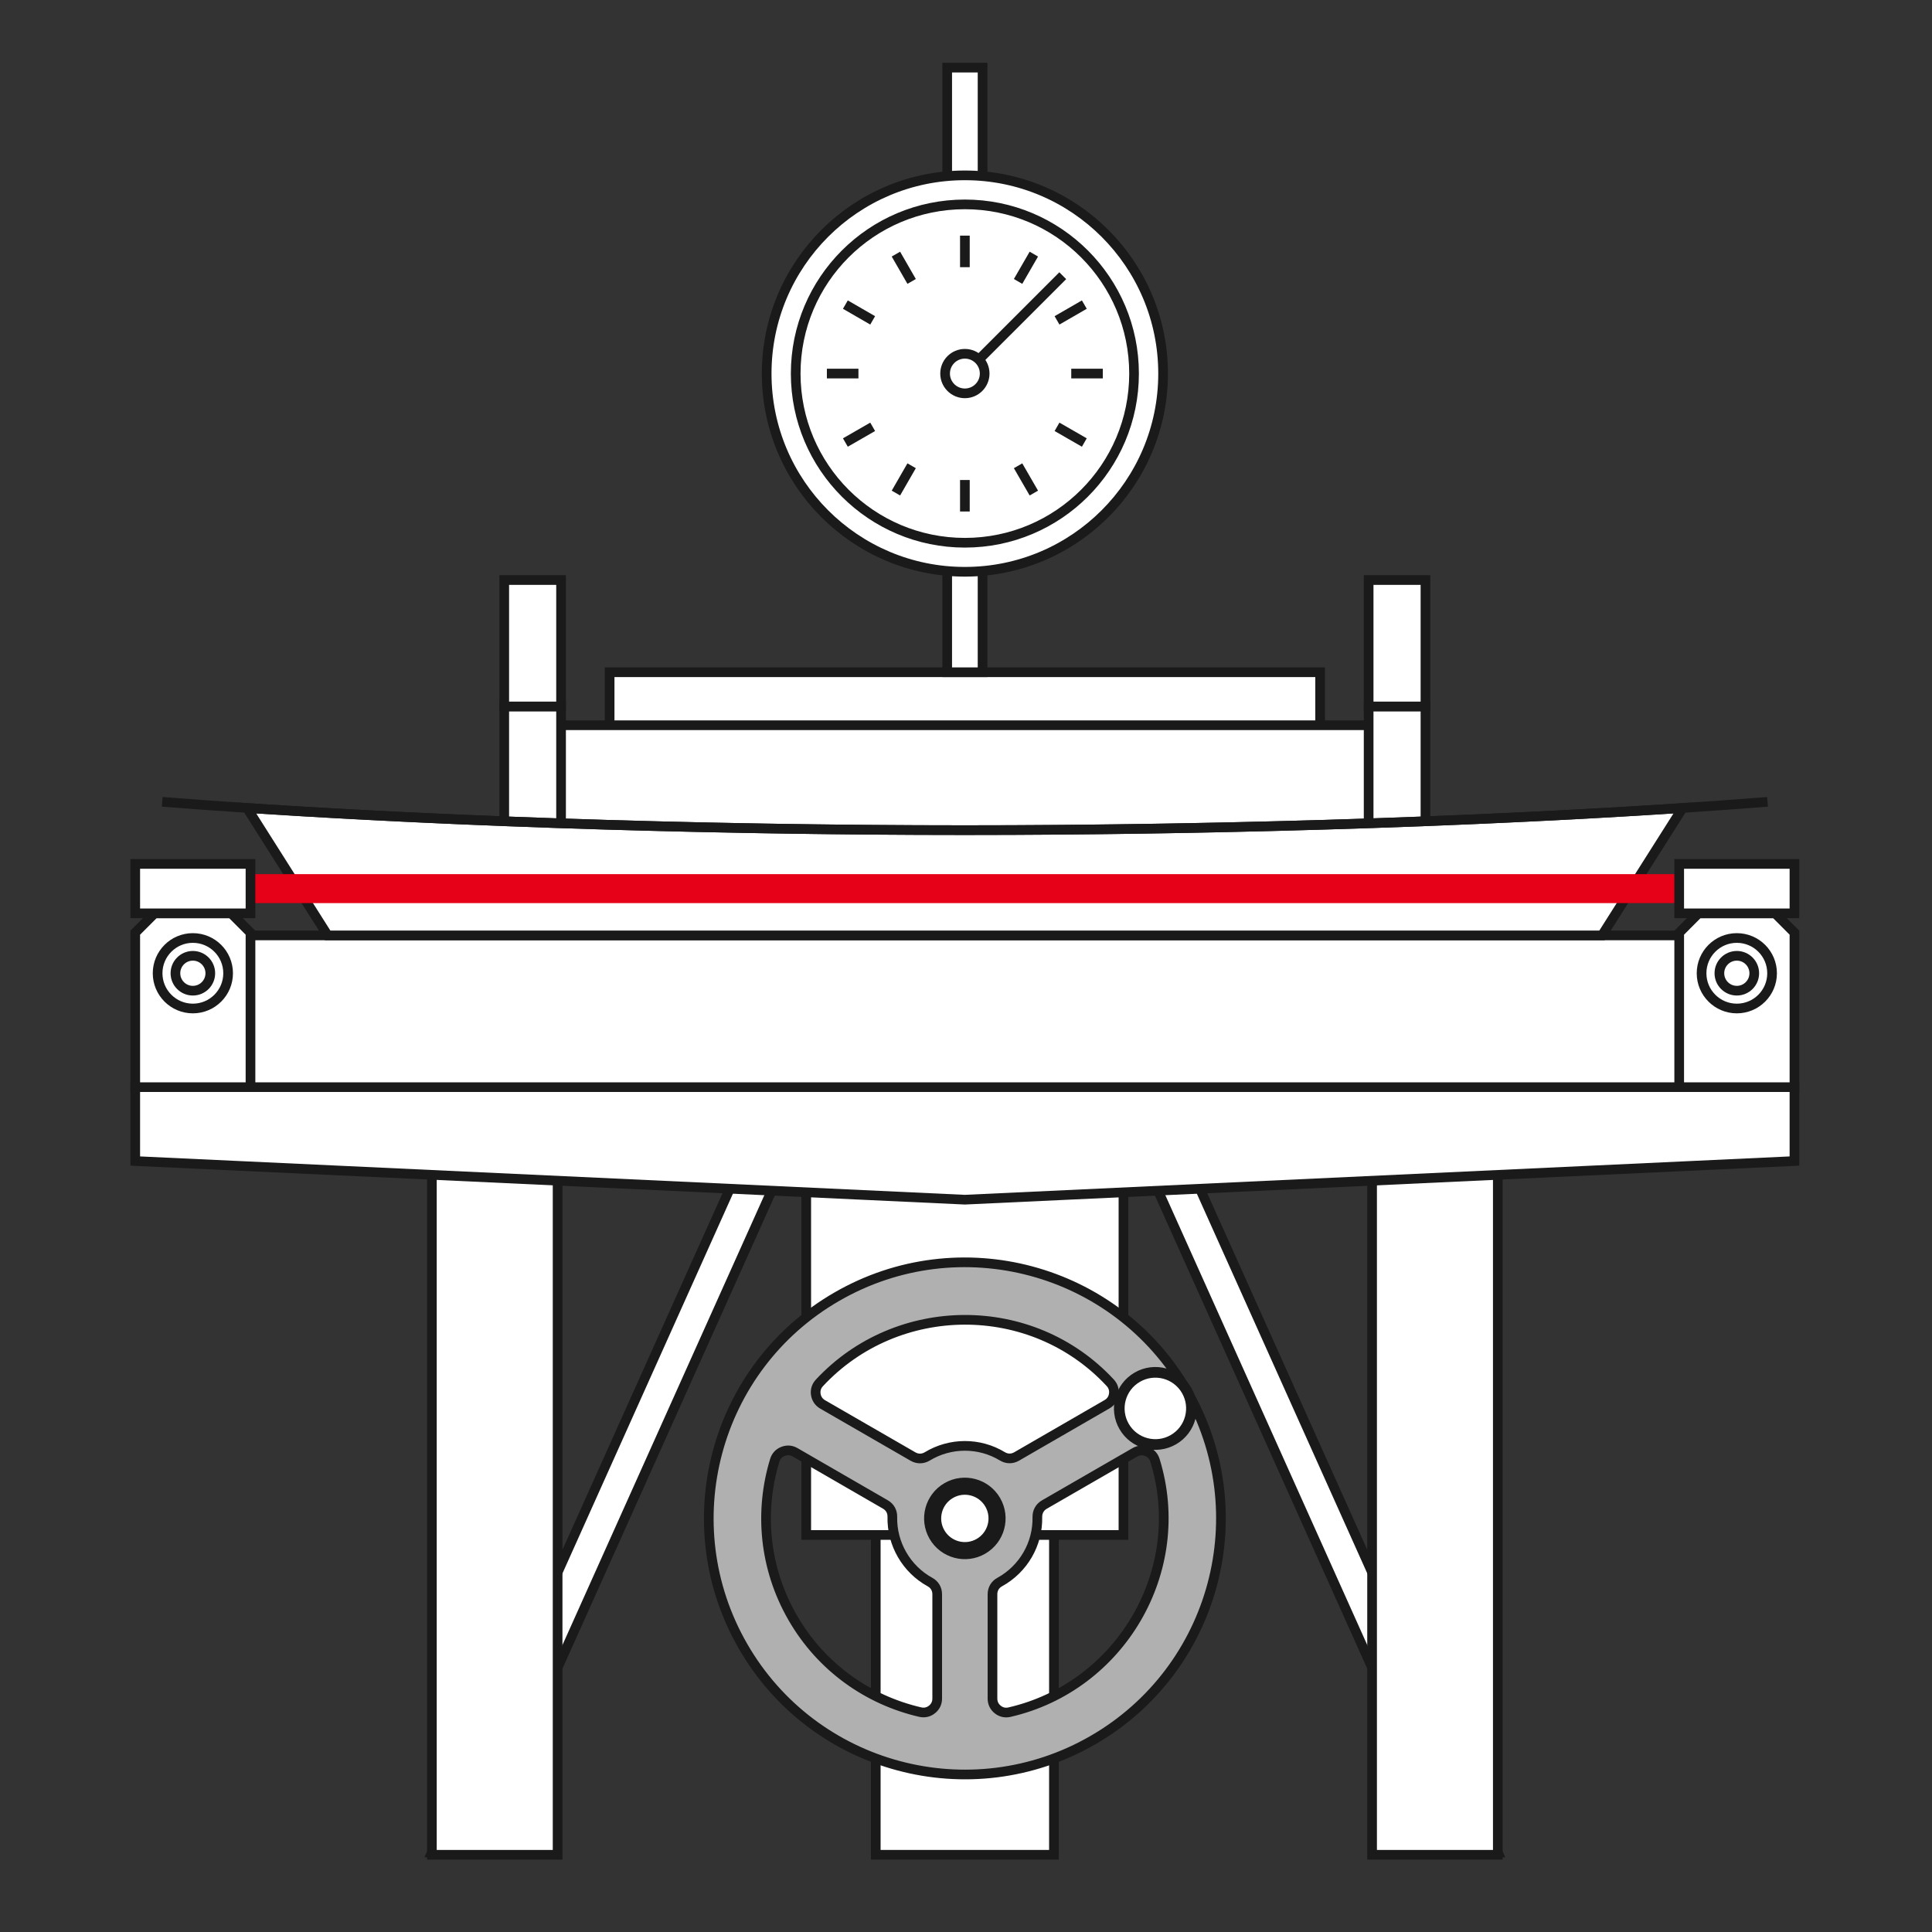 <svg width="200" height="200" viewBox="0 0 200 200" fill="none" xmlns="http://www.w3.org/2000/svg">
<rect x="0" y="0" width="200" height="200" fill="#333333" stroke="none"/>
<path d="M136.659 69.59H63.108V78.701H136.659V69.59Z" fill="white" stroke="#1A1A1A" stroke-width="1.002" stroke-miterlimit="22.926"/>
<path d="M144.622 75.077H55.14V96.833H144.622V75.077Z" fill="white" stroke="#1A1A1A" stroke-width="1.002" stroke-miterlimit="22.926"/>
<path d="M147.563 73.131H141.681V96.827H147.563V73.131Z" fill="white" stroke="#1A1A1A" stroke-width="1.002" stroke-miterlimit="22.926"/>
<path fill-rule="evenodd" clip-rule="evenodd" d="M118.629 120.478H123.057L155.053 191.764H150.626L118.629 120.478Z" fill="white" stroke="#1A1A1A" stroke-width="1.002" stroke-miterlimit="22.926"/>
<path fill-rule="evenodd" clip-rule="evenodd" d="M81.132 120.478H76.711L44.708 191.764H49.136L81.132 120.478Z" fill="white" stroke="#1A1A1A" stroke-width="1.002" stroke-miterlimit="22.926"/>
<path d="M155.053 119.77H142.038V192.007H155.053V119.77Z" fill="white" stroke="#1A1A1A" stroke-width="1.002" stroke-miterlimit="22.926"/>
<path d="M109.103 149.674H90.658V192.006H109.103V149.674Z" fill="white" stroke="#1A1A1A" stroke-width="1.002" stroke-miterlimit="22.926"/>
<path d="M57.724 119.77H44.708V192.007H57.724V119.77Z" fill="white" stroke="#1A1A1A" stroke-width="1.002" stroke-miterlimit="22.926"/>
<path d="M116.3 119.77H83.461V158.9H116.3V119.77Z" fill="white" stroke="#1A1A1A" stroke-width="1.002" stroke-miterlimit="22.926"/>
<path fill-rule="evenodd" clip-rule="evenodd" d="M98.053 69.59V7H101.715V69.59H98.053Z" fill="white" stroke="#1A1A1A" stroke-width="1.002" stroke-miterlimit="22.926"/>
<path d="M58.081 73.131H52.198V96.827H58.081V73.131Z" fill="white" stroke="#1A1A1A" stroke-width="1.002" stroke-miterlimit="22.926"/>
<path d="M58.081 60.045H52.198V73.131H58.081V60.045Z" fill="white" stroke="#1A1A1A" stroke-width="1.002" stroke-miterlimit="22.926"/>
<path d="M179.796 96.833H19.965V115.489H179.796V96.833Z" fill="white" stroke="#1A1A1A" stroke-width="1.002" stroke-miterlimit="22.926"/>
<path fill-rule="evenodd" clip-rule="evenodd" d="M99.884 124.191L14 120.191V112.541H99.884H185.761V120.191L99.884 124.191Z" fill="white" stroke="#1A1A1A" stroke-width="1.002" stroke-miterlimit="22.926"/>
<path fill-rule="evenodd" clip-rule="evenodd" d="M33.925 96.833L25.574 83.645C48.874 85.183 75.639 85.936 99.884 85.936C124.122 85.936 150.887 85.183 174.188 83.645L165.836 96.833H33.925Z" fill="white" stroke="#1A1A1A" stroke-width="1.002" stroke-miterlimit="22.926"/>
<path d="M16.794 83.007C41.964 84.979 72.532 85.936 99.884 85.936C127.229 85.936 157.797 84.979 182.973 83.007" stroke="#1A1A1A" stroke-width="1.002" stroke-miterlimit="22.926"/>
<path fill-rule="evenodd" clip-rule="evenodd" d="M76.928 170.441C69.61 157.764 73.948 141.552 86.626 134.234C99.303 126.909 115.515 131.254 122.834 143.932C130.158 156.609 125.813 172.821 113.136 180.139C100.458 187.457 84.246 183.119 76.928 170.441ZM102.742 165.031V175.839C102.742 176.292 102.927 176.681 103.285 176.968C103.636 177.249 104.057 177.345 104.497 177.243C115.994 174.608 123.095 162.587 119.56 151.167C119.426 150.733 119.133 150.42 118.712 150.254C118.297 150.089 117.863 150.12 117.474 150.35L108.108 155.754C107.642 156.022 107.381 156.494 107.387 157.03C107.451 159.831 105.939 162.428 103.489 163.774C103.017 164.029 102.742 164.489 102.742 165.031ZM97.019 175.839V165.031C97.019 164.495 96.745 164.029 96.273 163.774C93.829 162.434 92.311 159.806 92.374 157.017C92.387 156.482 92.126 156.009 91.653 155.741L82.3 150.337C81.905 150.114 81.477 150.082 81.056 150.248C80.635 150.414 80.341 150.727 80.207 151.16C78.593 156.431 79.091 162.326 82.064 167.475C85.031 172.623 89.893 175.999 95.258 177.236C95.705 177.338 96.126 177.243 96.477 176.962C96.834 176.681 97.019 176.292 97.019 175.839ZM85.152 145.38L94.518 150.784C94.984 151.052 95.52 151.046 95.979 150.771C98.372 149.317 101.377 149.31 103.769 150.759C104.229 151.039 104.765 151.046 105.231 150.778L114.597 145.367C114.986 145.144 115.235 144.787 115.298 144.34C115.369 143.893 115.241 143.479 114.935 143.147C106.806 134.381 92.853 134.521 84.82 143.16C84.514 143.491 84.386 143.9 84.45 144.346C84.52 144.799 84.763 145.15 85.152 145.38Z" fill="#B0B0B0" stroke="#1A1A1A" stroke-width="1.002" stroke-miterlimit="22.926"/>
<path d="M102.768 155.519C101.847 153.924 99.808 153.378 98.213 154.299C96.619 155.219 96.073 157.258 96.993 158.853C97.914 160.447 99.953 160.994 101.547 160.073C103.142 159.152 103.688 157.114 102.768 155.519Z" fill="white" stroke="#1A1A1A" stroke-width="1.768" stroke-miterlimit="22.926"/>
<path d="M122.838 143.932C121.806 142.145 119.522 141.533 117.735 142.564C115.948 143.596 115.336 145.88 116.368 147.667C117.399 149.454 119.684 150.066 121.47 149.034C123.257 148.003 123.869 145.718 122.838 143.932Z" fill="white" stroke="#1A1A1A" stroke-width="1.104" stroke-miterlimit="22.926"/>
<path d="M147.563 60.045H141.681V73.131H147.563V60.045Z" fill="white" stroke="#1A1A1A" stroke-width="1.002" stroke-miterlimit="22.926"/>
<path fill-rule="evenodd" clip-rule="evenodd" d="M185.761 112.541H173.83V96.552L175.827 94.549H183.764L185.761 96.552V112.541Z" fill="white" stroke="#1A1A1A" stroke-width="1.002" stroke-miterlimit="22.926"/>
<path d="M179.796 104.4C181.811 104.4 183.445 102.766 183.445 100.751C183.445 98.735 181.811 97.101 179.796 97.101C177.78 97.101 176.146 98.735 176.146 100.751C176.146 102.766 177.78 104.4 179.796 104.4Z" fill="white" stroke="#1A1A1A" stroke-width="1.002" stroke-miterlimit="22.926"/>
<path d="M179.796 102.556C180.793 102.556 181.601 101.748 181.601 100.751C181.601 99.754 180.793 98.945 179.796 98.945C178.799 98.945 177.99 99.754 177.99 100.751C177.99 101.748 178.799 102.556 179.796 102.556Z" fill="white" stroke="#1A1A1A" stroke-width="1.002" stroke-miterlimit="22.926"/>
<path fill-rule="evenodd" clip-rule="evenodd" d="M14 112.541H25.931V96.552L23.934 94.549H16.003L14 96.552V112.541Z" fill="white" stroke="#1A1A1A" stroke-width="1.002" stroke-miterlimit="22.926"/>
<path d="M19.965 104.4C21.981 104.4 23.615 102.766 23.615 100.751C23.615 98.735 21.981 97.101 19.965 97.101C17.95 97.101 16.316 98.735 16.316 100.751C16.316 102.766 17.95 104.4 19.965 104.4Z" fill="white" stroke="#1A1A1A" stroke-width="1.002" stroke-miterlimit="22.926"/>
<path d="M19.965 102.556C20.962 102.556 21.771 101.748 21.771 100.751C21.771 99.754 20.962 98.945 19.965 98.945C18.968 98.945 18.16 99.754 18.16 100.751C18.16 101.748 18.968 102.556 19.965 102.556Z" fill="white" stroke="#1A1A1A" stroke-width="1.002" stroke-miterlimit="22.926"/>
<path d="M179.796 91.99H20.967" stroke="#E60018" stroke-width="2.999" stroke-miterlimit="22.926"/>
<path d="M185.761 89.432H173.83V94.549H185.761V89.432Z" fill="white" stroke="#1A1A1A" stroke-width="1.002" stroke-miterlimit="22.926"/>
<path d="M25.931 89.432H14V94.549H25.931V89.432Z" fill="white" stroke="#1A1A1A" stroke-width="1.002" stroke-miterlimit="22.926"/>
<path d="M99.884 59.19C111.216 59.19 120.403 50.004 120.403 38.671C120.403 27.339 111.216 18.153 99.884 18.153C88.552 18.153 79.365 27.339 79.365 38.671C79.365 50.004 88.552 59.19 99.884 59.19Z" fill="white" stroke="#1A1A1A" stroke-width="1.002" stroke-miterlimit="22.926"/>
<path d="M99.884 56.185C109.556 56.185 117.397 48.344 117.397 38.671C117.397 28.999 109.556 21.158 99.884 21.158C90.211 21.158 82.37 28.999 82.37 38.671C82.37 48.344 90.211 56.185 99.884 56.185Z" fill="white" stroke="#1A1A1A" stroke-width="1.002" stroke-miterlimit="22.926"/>
<path d="M99.884 38.671L110.016 28.54" stroke="#1A1A1A" stroke-width="1.002" stroke-miterlimit="22.926"/>
<path d="M99.884 27.659V24.392" stroke="#1A1A1A" stroke-width="1.002" stroke-miterlimit="22.926"/>
<path d="M94.372 29.133L92.745 26.306" stroke="#1A1A1A" stroke-width="1.002" stroke-miterlimit="22.926"/>
<path d="M90.339 33.165L87.513 31.532" stroke="#1A1A1A" stroke-width="1.002" stroke-miterlimit="22.926"/>
<path d="M88.865 38.671H85.599" stroke="#1A1A1A" stroke-width="1.002" stroke-miterlimit="22.926"/>
<path d="M90.339 44.184L87.513 45.81" stroke="#1A1A1A" stroke-width="1.002" stroke-miterlimit="22.926"/>
<path d="M94.372 48.216L92.745 51.042" stroke="#1A1A1A" stroke-width="1.002" stroke-miterlimit="22.926"/>
<path d="M99.884 49.69V52.95" stroke="#1A1A1A" stroke-width="1.002" stroke-miterlimit="22.926"/>
<path d="M105.39 48.216L107.023 51.042" stroke="#1A1A1A" stroke-width="1.002" stroke-miterlimit="22.926"/>
<path d="M109.422 44.184L112.249 45.81" stroke="#1A1A1A" stroke-width="1.002" stroke-miterlimit="22.926"/>
<path d="M110.896 38.671H114.163" stroke="#1A1A1A" stroke-width="1.002" stroke-miterlimit="22.926"/>
<path d="M109.422 33.165L112.249 31.532" stroke="#1A1A1A" stroke-width="1.002" stroke-miterlimit="22.926"/>
<path d="M105.39 29.133L107.023 26.306" stroke="#1A1A1A" stroke-width="1.002" stroke-miterlimit="22.926"/>
<path d="M99.884 40.719C101.015 40.719 101.932 39.802 101.932 38.671C101.932 37.54 101.015 36.623 99.884 36.623C98.753 36.623 97.836 37.54 97.836 38.671C97.836 39.802 98.753 40.719 99.884 40.719Z" fill="white" stroke="#1A1A1A" stroke-width="1.002" stroke-miterlimit="22.926"/>
</svg>

